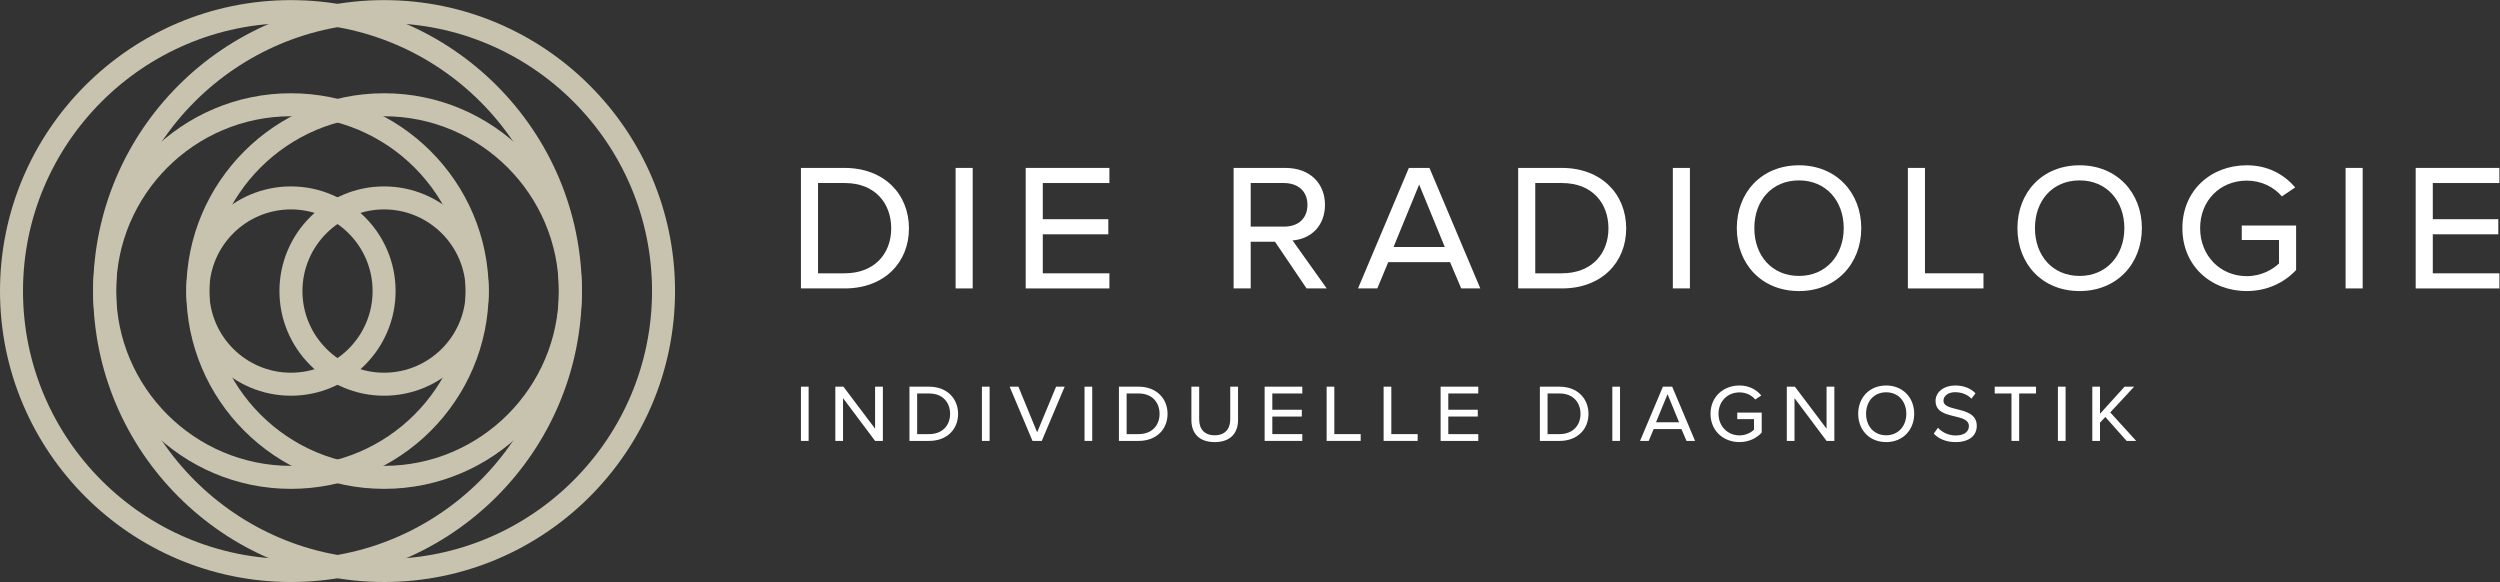 <?xml version="1.0" encoding="UTF-8" standalone="no"?>
<svg
   xmlns:dc="http://purl.org/dc/elements/1.1/"
   xmlns:cc="http://creativecommons.org/ns#"
   xmlns:rdf="http://www.w3.org/1999/02/22-rdf-syntax-ns#"
   xmlns:svg="http://www.w3.org/2000/svg"
   xmlns="http://www.w3.org/2000/svg"
   viewBox="0 0 304.24 70.827"
   height="70.827"
   width="304.24"
   xml:space="preserve"
   id="svg2"
   version="1.1"><rect x="0" y="0" width="304.24" height="70.827" fill="#333333" stroke="none"/><defs
     id="defs6" /><g
     transform="matrix(1.333,0,0,-1.333,0,70.827)"
     id="g10"><g
       transform="scale(0.1)"
       id="g12"><path
         id="path14"
         style="fill:#c8c3ae;fill-opacity:1;fill-rule:nonzero;stroke:none"
         d="M 265.613,510.234 C 130.73,510.234 20.996,400.496 20.996,265.613 20.996,130.73 130.73,20.996 265.613,20.996 c 134.883,0 244.621,109.734 244.621,244.617 0,134.883 -109.738,244.621 -244.621,244.621 z M 265.613,0 C 119.148,0 0,119.148 0,265.613 0,412.078 119.148,531.23 265.613,531.23 412.078,531.23 531.23,412.078 531.23,265.613 531.23,119.148 412.078,0 265.613,0" /><path
         id="path16"
         style="fill:#c8c3ae;fill-opacity:1;fill-rule:nonzero;stroke:none"
         d="m 265.613,425.195 c -87.984,0 -159.578,-71.593 -159.578,-159.582 0,-87.988 71.594,-159.578 159.578,-159.578 87.992,0 159.582,71.59 159.582,159.578 0,87.989 -71.59,159.582 -159.582,159.582 z m 0,-340.156 c -99.566,0 -180.574,81.004 -180.574,180.574 0,99.571 81.008,180.578 180.574,180.578 99.575,0 180.578,-81.007 180.578,-180.578 0,-99.57 -81.003,-180.574 -180.578,-180.574" /><path
         id="path18"
         style="fill:#c8c3ae;fill-opacity:1;fill-rule:nonzero;stroke:none"
         d="m 265.613,340.156 c -41.101,0 -74.539,-33.437 -74.539,-74.543 0,-41.101 33.438,-74.539 74.539,-74.539 41.106,0 74.543,33.438 74.543,74.539 0,41.106 -33.437,74.543 -74.543,74.543 z m 0,-170.078 c -52.675,0 -95.535,42.86 -95.535,95.535 0,52.676 42.86,95.539 95.535,95.539 52.676,0 95.539,-42.863 95.539,-95.539 0,-52.675 -42.863,-95.535 -95.539,-95.535" /><path
         id="path20"
         style="fill:#c8c3ae;fill-opacity:1;fill-rule:nonzero;stroke:none"
         d="m 350.652,510.234 c -134.882,0 -244.617,-109.738 -244.617,-244.621 0,-134.883 109.735,-244.617 244.617,-244.617 134.883,0 244.621,109.734 244.621,244.617 0,134.883 -109.738,244.621 -244.621,244.621 z M 350.652,0 C 204.188,0 85.039,119.148 85.039,265.613 85.039,412.078 204.188,531.23 350.652,531.23 497.117,531.23 616.27,412.078 616.27,265.613 616.27,119.148 497.117,0 350.652,0" /><path
         id="path22"
         style="fill:#c8c3ae;fill-opacity:1;fill-rule:nonzero;stroke:none"
         d="m 350.652,425.195 c -87.988,0 -159.578,-71.593 -159.578,-159.582 0,-87.988 71.59,-159.578 159.578,-159.578 87.993,0 159.582,71.59 159.582,159.578 0,87.989 -71.589,159.582 -159.582,159.582 z m 0,-340.156 c -99.566,0 -180.574,81.004 -180.574,180.574 0,99.571 81.008,180.578 180.574,180.578 99.575,0 180.578,-81.007 180.578,-180.578 0,-99.57 -81.003,-180.574 -180.578,-180.574" /><path
         id="path24"
         style="fill:#c8c3ae;fill-opacity:1;fill-rule:nonzero;stroke:none"
         d="m 350.652,340.156 c -41.101,0 -74.539,-33.437 -74.539,-74.543 0,-41.101 33.438,-74.539 74.539,-74.539 41.106,0 74.543,33.438 74.543,74.539 0,41.106 -33.437,74.543 -74.543,74.543 z m 0,-170.078 c -52.672,0 -95.535,42.86 -95.535,95.535 0,52.676 42.863,95.539 95.535,95.539 52.676,0 95.539,-42.863 95.539,-95.539 0,-52.675 -42.863,-95.535 -95.539,-95.535" /><path
         id="path26"
         style="fill:#ffffff;fill-opacity:1;fill-rule:nonzero;stroke:none"
         d="m 771.223,364.238 h -24.407 v -82.422 h 24.207 c 27.61,0 42.61,18.211 42.61,41.016 0,22.801 -14.602,41.406 -42.41,41.406 z m -40.012,13.797 h 39.812 c 36.204,0 58.813,-24.004 58.813,-55.203 0,-31.211 -22.609,-54.816 -58.613,-54.816 h -40.012 v 110.019" /><path
         id="path28"
         style="fill:#ffffff;fill-opacity:1;fill-rule:nonzero;stroke:none"
         d="m 872.41,378.035 h 15.61 V 268.016 h -15.61 v 110.019" /><path
         id="path30"
         style="fill:#ffffff;fill-opacity:1;fill-rule:nonzero;stroke:none"
         d="m 936.406,378.035 h 76.414 V 364.238 H 952.012 V 331.23 h 59.818 v -13.8 h -59.818 v -35.614 h 60.808 v -13.8 h -76.414 v 110.019" /><path
         id="path32"
         style="fill:#ffffff;fill-opacity:1;fill-rule:nonzero;stroke:none"
         d="m 1172.02,364.238 h -30.2 v -39.804 h 30.2 c 14.41,0 21.61,8.398 21.61,20 0,11.601 -7.8,19.804 -21.61,19.804 z m -8,-53.613 h -22.2 v -42.609 h -15.61 v 110.019 h 47.22 c 23.2,0 36.2,-14.793 36.2,-33.601 0,-19.004 -12.4,-31.211 -29.6,-32.61 l 31.2,-43.808 h -18.4 l -28.81,42.609" /><path
         id="path34"
         style="fill:#ffffff;fill-opacity:1;fill-rule:nonzero;stroke:none"
         d="m 1272.22,305.828 h 46.8 l -23.4,57.012 z m 79.22,-37.812 h -17.41 l -10.2,24.004 h -56.42 l -10,-24.004 h -17.61 l 46.42,110.019 h 18.8 l 46.42,-110.019" /><path
         id="path36"
         style="fill:#ffffff;fill-opacity:1;fill-rule:nonzero;stroke:none"
         d="m 1426.02,364.238 h -24.41 v -82.422 h 24.21 c 27.61,0 42.61,18.211 42.61,41.016 0,22.801 -14.6,41.406 -42.41,41.406 z m -40.01,13.797 h 39.81 c 36.2,0 58.81,-24.004 58.81,-55.203 0,-31.211 -22.61,-54.816 -58.61,-54.816 h -40.01 v 110.019" /><path
         id="path38"
         style="fill:#ffffff;fill-opacity:1;fill-rule:nonzero;stroke:none"
         d="m 1527.21,378.035 h 15.6 V 268.016 h -15.6 v 110.019" /><path
         id="path40"
         style="fill:#ffffff;fill-opacity:1;fill-rule:nonzero;stroke:none"
         d="m 1642.41,366.641 c -25,0 -40.8,-18.606 -40.8,-43.614 0,-24.804 15.8,-43.605 40.8,-43.605 24.61,0 40.81,18.801 40.81,43.605 0,25.008 -16.2,43.614 -40.81,43.614 z m 0,13.797 c 34.02,0 56.82,-25 56.82,-57.411 0,-32.402 -22.8,-57.414 -56.82,-57.414 -34.4,0 -56.8,25.012 -56.8,57.414 0,32.411 22.4,57.411 56.8,57.411" /><path
         id="path42"
         style="fill:#ffffff;fill-opacity:1;fill-rule:nonzero;stroke:none"
         d="m 1741.8,378.035 h 15.6 v -96.219 h 53.41 v -13.8 h -69.01 v 110.019" /><path
         id="path44"
         style="fill:#ffffff;fill-opacity:1;fill-rule:nonzero;stroke:none"
         d="m 1898.61,366.641 c -25,0 -40.8,-18.606 -40.8,-43.614 0,-24.804 15.8,-43.605 40.8,-43.605 24.61,0 40.81,18.801 40.81,43.605 0,25.008 -16.2,43.614 -40.81,43.614 z m 0,13.797 c 34.02,0 56.82,-25 56.82,-57.411 0,-32.402 -22.8,-57.414 -56.82,-57.414 -34.4,0 -56.8,25.012 -56.8,57.414 0,32.411 22.4,57.411 56.8,57.411" /><path
         id="path46"
         style="fill:#ffffff;fill-opacity:1;fill-rule:nonzero;stroke:none"
         d="m 2051.21,380.438 c 19.41,0 34.01,-8.399 44.21,-20.204 l -12.2,-8.203 c -7.2,8.602 -18.81,14.403 -32.01,14.403 -24.2,0 -42.61,-17.996 -42.61,-43.407 0,-25.207 18.41,-43.808 42.61,-43.808 13.41,0 23.81,6.199 29.41,11.601 v 21.407 h -34.01 v 13.203 h 49.61 v -40.606 c -10.8,-11.601 -26.6,-19.211 -45.01,-19.211 -33.01,0 -58.81,23.203 -58.81,57.414 0,34.207 25.8,57.411 58.81,57.411" /><path
         id="path48"
         style="fill:#ffffff;fill-opacity:1;fill-rule:nonzero;stroke:none"
         d="M 2141.4,378.035 H 2157 V 268.016 h -15.6 v 110.019" /><path
         id="path50"
         style="fill:#ffffff;fill-opacity:1;fill-rule:nonzero;stroke:none"
         d="m 2205.4,378.035 h 76.42 v -13.797 h -60.81 V 331.23 h 59.81 v -13.8 h -59.81 v -35.614 h 60.81 v -13.8 h -76.42 v 110.019" /><path
         id="path52"
         style="fill:#ffffff;fill-opacity:1;fill-rule:nonzero;stroke:none"
         d="m 731.211,178.32 h 7.019 v -49.511 h -7.019 v 49.511" /><path
         id="path54"
         style="fill:#ffffff;fill-opacity:1;fill-rule:nonzero;stroke:none"
         d="m 769.641,167.883 v -39.074 h -7.024 V 178.32 H 770 l 28.906,-38.347 v 38.347 h 7.11 v -49.511 h -7.11 l -29.265,39.074" /><path
         id="path56"
         style="fill:#ffffff;fill-opacity:1;fill-rule:nonzero;stroke:none"
         d="M 848.301,172.109 H 837.313 V 135.02 h 10.902 c 12.422,0 19.18,8.195 19.18,18.457 0,10.265 -6.575,18.632 -19.094,18.632 z m -18.008,6.211 h 17.922 c 16.297,0 26.465,-10.8 26.465,-24.843 0,-14.043 -10.168,-24.668 -26.379,-24.668 h -18.008 v 49.511" /><path
         id="path58"
         style="fill:#ffffff;fill-opacity:1;fill-rule:nonzero;stroke:none"
         d="m 896.445,178.32 h 7.024 v -49.511 h -7.024 v 49.511" /><path
         id="path60"
         style="fill:#ffffff;fill-opacity:1;fill-rule:nonzero;stroke:none"
         d="m 921.738,178.32 h 8.008 l 17.109,-41.679 17.286,41.679 h 7.832 l -20.887,-49.511 h -8.469 l -20.879,49.511" /><path
         id="path62"
         style="fill:#ffffff;fill-opacity:1;fill-rule:nonzero;stroke:none"
         d="m 990.129,178.32 h 7.019 v -49.511 h -7.019 v 49.511" /><path
         id="path64"
         style="fill:#ffffff;fill-opacity:1;fill-rule:nonzero;stroke:none"
         d="m 1039.54,172.109 h -10.99 V 135.02 h 10.9 c 12.42,0 19.18,8.195 19.18,18.457 0,10.265 -6.57,18.632 -19.09,18.632 z m -18.01,6.211 h 17.92 c 16.3,0 26.47,-10.8 26.47,-24.843 0,-14.043 -10.17,-24.668 -26.38,-24.668 h -18.01 v 49.511" /><path
         id="path66"
         style="fill:#ffffff;fill-opacity:1;fill-rule:nonzero;stroke:none"
         d="m 1087.68,178.32 h 7.11 v -29.976 c 0,-8.821 4.96,-14.406 14.14,-14.406 9.18,0 14.22,5.585 14.22,14.406 v 29.976 h 7.11 v -30.429 c 0,-12.235 -7.2,-20.164 -21.33,-20.164 -14.14,0 -21.25,8.015 -21.25,20.164 v 30.429" /><path
         id="path68"
         style="fill:#ffffff;fill-opacity:1;fill-rule:nonzero;stroke:none"
         d="m 1154.54,178.32 h 34.4 v -6.211 h -27.38 v -14.851 h 26.93 v -6.211 h -26.93 V 135.02 h 27.38 v -6.211 h -34.4 v 49.511" /><path
         id="path70"
         style="fill:#ffffff;fill-opacity:1;fill-rule:nonzero;stroke:none"
         d="m 1211.15,178.32 h 7.02 v -43.3 h 24.05 v -6.211 h -31.07 v 49.511" /><path
         id="path72"
         style="fill:#ffffff;fill-opacity:1;fill-rule:nonzero;stroke:none"
         d="m 1263.17,178.32 h 7.03 v -43.3 h 24.04 v -6.211 h -31.07 v 49.511" /><path
         id="path74"
         style="fill:#ffffff;fill-opacity:1;fill-rule:nonzero;stroke:none"
         d="m 1315.2,178.32 h 34.39 v -6.211 h -27.37 v -14.851 h 26.92 v -6.211 h -26.92 V 135.02 h 27.37 v -6.211 h -34.39 v 49.511" /><path
         id="path76"
         style="fill:#ffffff;fill-opacity:1;fill-rule:nonzero;stroke:none"
         d="m 1423.84,172.109 h -10.99 V 135.02 h 10.9 c 12.42,0 19.18,8.195 19.18,18.457 0,10.265 -6.57,18.632 -19.09,18.632 z m -18.01,6.211 h 17.92 c 16.3,0 26.46,-10.8 26.46,-24.843 0,-14.043 -10.16,-24.668 -26.37,-24.668 h -18.01 v 49.511" /><path
         id="path78"
         style="fill:#ffffff;fill-opacity:1;fill-rule:nonzero;stroke:none"
         d="m 1471.98,178.32 h 7.02 v -49.511 h -7.02 v 49.511" /><path
         id="path80"
         style="fill:#ffffff;fill-opacity:1;fill-rule:nonzero;stroke:none"
         d="m 1511.86,145.82 h 21.06 l -10.53,25.664 z m 35.65,-17.011 h -7.83 l -4.6,10.8 h -25.38 l -4.5,-10.8 h -7.92 l 20.87,49.511 h 8.47 l 20.89,-49.511" /><path
         id="path82"
         style="fill:#ffffff;fill-opacity:1;fill-rule:nonzero;stroke:none"
         d="m 1588.09,179.406 c 8.73,0 15.3,-3.777 19.89,-9.093 l -5.49,-3.692 c -3.24,3.867 -8.47,6.484 -14.4,6.484 -10.9,0 -19.18,-8.101 -19.18,-19.539 0,-11.339 8.28,-19.718 19.18,-19.718 6.02,0 10.71,2.793 13.23,5.226 v 9.629 h -15.3 v 5.945 h 22.32 v -18.281 c -4.86,-5.215 -11.97,-8.64 -20.25,-8.64 -14.87,0 -26.48,10.449 -26.48,25.839 0,15.403 11.61,25.84 26.48,25.84" /><path
         id="path84"
         style="fill:#ffffff;fill-opacity:1;fill-rule:nonzero;stroke:none"
         d="m 1638.29,167.883 v -39.074 h -7.02 v 49.511 h 7.38 l 28.91,-38.347 v 38.347 h 7.11 v -49.511 h -7.11 l -29.27,39.074" /><path
         id="path86"
         style="fill:#ffffff;fill-opacity:1;fill-rule:nonzero;stroke:none"
         d="m 1721.99,173.195 c -11.25,0 -18.36,-8.371 -18.36,-19.629 0,-11.164 7.11,-19.628 18.36,-19.628 11.08,0 18.37,8.464 18.37,19.628 0,11.258 -7.29,19.629 -18.37,19.629 z m 0,6.211 c 15.31,0 25.58,-11.25 25.58,-25.84 0,-14.582 -10.27,-25.839 -25.58,-25.839 -15.48,0 -25.56,11.257 -25.56,25.839 0,14.59 10.08,25.84 25.56,25.84" /><path
         id="path88"
         style="fill:#ffffff;fill-opacity:1;fill-rule:nonzero;stroke:none"
         d="m 1769.23,140.781 c 3.33,-3.601 9.19,-7.019 16.11,-7.019 8.74,0 12.16,4.14 12.16,8.554 0,5.762 -6.21,7.293 -12.97,8.907 -8.28,1.98 -17.46,4.148 -17.46,14.05 0,8.286 7.74,14.133 17.91,14.133 8.02,0 14.23,-2.707 18.56,-7.109 l -3.7,-4.949 c -3.79,4.043 -9.45,5.933 -14.95,5.933 -6.12,0 -10.62,-3.242 -10.62,-7.832 0,-4.676 5.67,-6.035 12.07,-7.652 8.45,-2.074 18.36,-4.492 18.36,-15.219 0,-8.367 -6.21,-14.851 -19.45,-14.851 -8.81,0 -15.75,3.242 -19.8,7.746 l 3.78,5.308" /><path
         id="path90"
         style="fill:#ffffff;fill-opacity:1;fill-rule:nonzero;stroke:none"
         d="m 1836.38,172.109 h -15.31 v 6.211 h 37.72 v -6.211 h -15.39 v -43.3 h -7.02 v 43.3" /><path
         id="path92"
         style="fill:#ffffff;fill-opacity:1;fill-rule:nonzero;stroke:none"
         d="m 1878.76,178.32 h 7.02 v -49.511 h -7.02 v 49.511" /><path
         id="path94"
         style="fill:#ffffff;fill-opacity:1;fill-rule:nonzero;stroke:none"
         d="m 1922.05,150.684 -4.86,-5.223 v -16.652 h -7.02 v 49.511 h 7.02 v -24.754 l 22.42,24.754 h 8.73 l -21.79,-23.496 23.68,-26.015 h -8.73 l -19.45,21.875" /></g></g></svg>